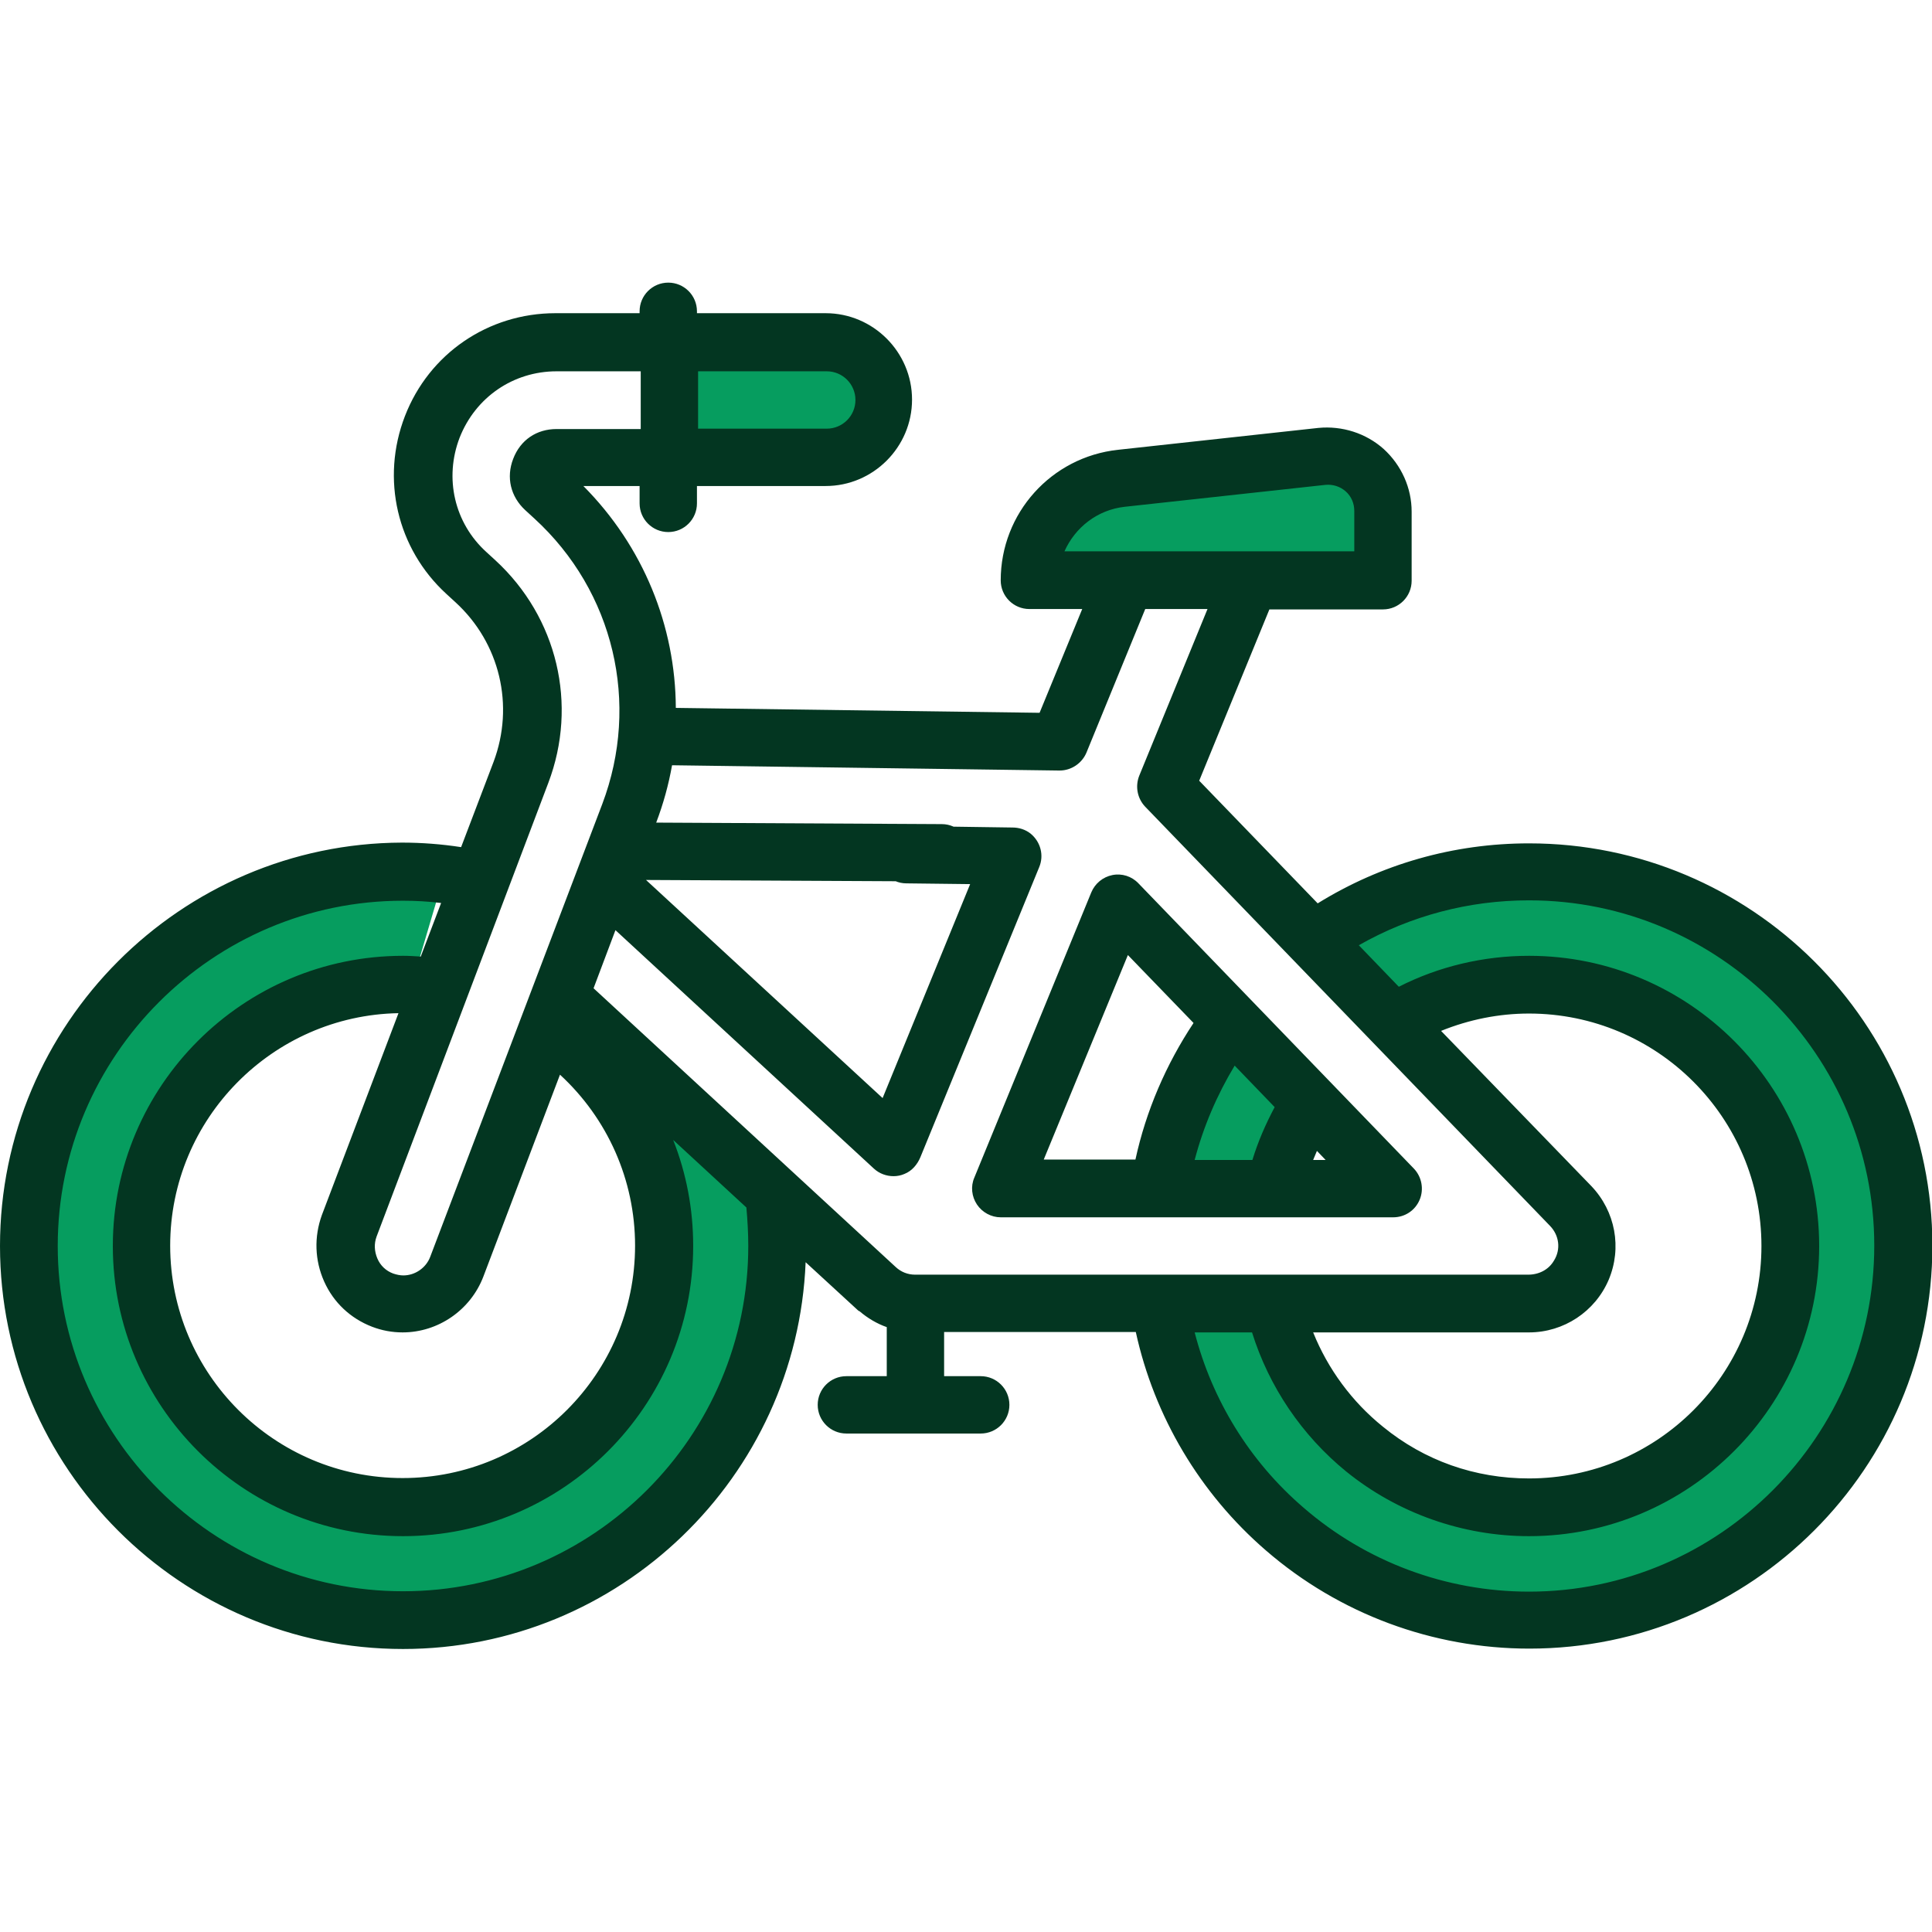 <?xml version="1.0" encoding="UTF-8"?>
<!-- Generator: Adobe Illustrator 27.3.1, SVG Export Plug-In . SVG Version: 6.00 Build 0)  -->
<svg xmlns="http://www.w3.org/2000/svg" xmlns:xlink="http://www.w3.org/1999/xlink" version="1.1" id="Capa_1" x="0px" y="0px" viewBox="0 0 512 512" style="enable-background:new 0 0 512 512;" xml:space="preserve">
<style type="text/css">
	.st0{fill:#069D5F;}
	.st1{fill:#033621;}
</style>
<polygon class="st0" points="322,274.9 306.7,314.7 334.3,314.7 345.5,297.4 342.4,279.5 "></polygon>
<path class="st0" d="M108,264.7l11.2-37.8l-73.5,22.5l-34.2,43.9L8,338.7l28.6,66.9l60.8,23l44.9-4.6l47-36.3l14.3-25l5.6-18.9  l-3.1-23l-14.3-18.4l-14.8-8.7l-8.7,0.5l5.1,32.2c0,0,1,30.1,0.5,31.7S158.6,376,158.6,376l-20.9,15.8c0,0-42.9,7.7-46,6.6  c-3.1-1-46.5-34.2-46.5-34.2l-6.1-52.1l15.3-27.1l19.9-16.3L108,264.7z"></path>
<polygon class="st0" points="274,150.3 293.9,125.8 363.9,121.7 369.5,137 359.8,157 "></polygon>
<path class="st0" d="M305.2,356.1l36.3,53.6l50.6,19.9l51.1-7.1l44.4-40.3l16.3-41.4l-3.1-48.5c0,0-31.7-38.3-34.2-40.9  c-2.6-2.6-39.8-15.8-39.8-15.8l-46-0.5L348,247.9l25.5,24l30.6-10.2c0,0,45.4,12.3,47,13.8c1.5,1.5,18.9,24.5,18.9,26  c0,1.5,2,45.4,2,45.4L459.9,376c0,0-39.8,23-41.9,23.5c-2,0.5-48.5-9.7-48.5-9.7l-23-26.6l-10.7-16.9L305.2,356.1z"></path>
<path class="st0" d="M234.4,106c0,8.4-6.8,15.3-15.3,15.3h-41.7V90.8h41.7C227.6,90.8,234.4,97.6,234.4,106z"></path>
<path class="st1" d="M405.2,223.5c-20,0-39.2,5.5-56,15.9l-31.4-32.5l18.6-45.4h30.1c4.2,0,7.6-3.4,7.6-7.6v-18.3  c0-6.3-2.7-12.3-7.4-16.6c-4.7-4.2-11-6.2-17.3-5.6l-53.1,5.8c-17.7,1.9-31.1,16.8-31.1,34.6c0,4.2,3.4,7.6,7.6,7.6h14l-11.3,27.5  l-96.4-1.3c-0.1-21.7-8.6-42.8-24.5-58.8h14.9v4.6c0,4.2,3.4,7.6,7.6,7.6s7.6-3.4,7.6-7.6v-4.6h34.1c12.6,0,22.9-10.3,22.9-22.9  s-10.3-22.9-22.9-22.9h-34.1v-0.5c0-4.2-3.4-7.6-7.6-7.6s-7.6,3.4-7.6,7.6v0.5h-22.3c-17.8,0-33.5,10.7-39.9,27.3  c-6.4,16.6-2.1,35.1,11,47.1l2.4,2.2c11.8,10.8,15.7,27.4,10.1,42.3l-8.6,22.6c-5.2-0.8-10.4-1.2-15.7-1.2  C47.9,223.5,0,271.4,0,330.2S47.9,437,106.8,437c57.4,0,104.4-45.6,106.7-102.5l13.6,12.5c0.2,0.2,0.4,0.4,0.7,0.5  c2.1,1.8,4.6,3.3,7.2,4.2v13h-10.7c-4.2,0-7.6,3.4-7.6,7.6s3.4,7.6,7.6,7.6h35.6c4.2,0,7.6-3.4,7.6-7.6s-3.4-7.6-7.6-7.6h-9.7v-11.7  h50.8c4.9,22.4,17,42.8,34.5,57.9c19.4,16.8,44.2,26,69.8,26c58.9,0,106.8-47.9,106.8-106.8S464.1,223.5,405.2,223.5z M298.1,134.3  l53.1-5.8c2-0.2,3.9,0.4,5.4,1.7c1.5,1.3,2.3,3.2,2.3,5.2v10.7h-76.8C284.9,139.8,290.8,135.1,298.1,134.3z M280.7,204.2  c0,0,0.1,0,0.1,0c3.1,0,5.9-1.9,7.1-4.7l15.6-38.1H320l-18.1,44.2c-1.1,2.8-0.5,6,1.6,8.2l107.3,111.1c2.4,2.5,2.9,6.2,1,9.2  c-1.4,2.4-4,3.7-6.8,3.7H242.5c-1.9,0-3.7-0.7-5.1-2l-5.2,5.6l0,0l5.2-5.6l-80.1-73.9l5.8-15.4l68.5,63.2c1.4,1.3,3.3,2,5.2,2  c1,0,2-0.2,2.9-0.6c2-0.8,3.4-2.5,4.2-4.4l31.5-76.9c1.3-3.1,0.4-6.7-2.3-8.9c-1.4-1.1-3.1-1.6-4.8-1.6l-27.9-0.4  c-4.2-0.1-7.7,3.3-7.7,7.5l0,0c-0.1,4.2,3.3,7.7,7.5,7.7l16.9,0.2l-23.2,56.7l-62.7-57.8l78.2,0.4c4.2,0.1,7.7-3.3,7.7-7.5l0,0  c0.1-4.2-3.3-7.7-7.5-7.7l-75.7-0.4c1.9-5,3.3-10.1,4.2-15.2L280.7,204.2z M421.7,314.3l-39.8-41.1c7.4-3,15.3-4.6,23.3-4.6  c34,0,61.6,27.6,61.6,61.6s-27.6,61.6-61.6,61.6c-14.3,0-27.7-4.7-38.7-13.7c-8.2-6.6-14.6-15.3-18.5-25h57.2  c9.2,0,17.5-5.5,21.1-13.9C429.9,330.7,428.1,321,421.7,314.3z M85.9,339.6c2.5,5.6,7,9.8,12.7,12c2.6,1,5.3,1.5,8.1,1.5  c9.4,0,18-5.9,21.4-14.8l20.3-53.5c12.6,11.6,19.9,27.9,19.9,45.3c0,34-27.6,61.6-61.6,61.6s-61.6-27.6-61.6-61.6  c0-33.6,27.1-61,60.5-61.6l-20.3,53.5C83.2,327.8,83.4,334,85.9,339.6z M219.1,98.4c4.2,0,7.6,3.4,7.6,7.6s-3.4,7.6-7.6,7.6h-34.1  V98.4H219.1z M145.3,207.5c7.9-20.8,2.4-43.9-14-59l-2.4-2.2c-8.5-7.7-11.2-19.6-7.1-30.3c4.2-10.7,14.2-17.6,25.7-17.6h22.3v15.3  h-22.3c-5.3,0-9.6,2.9-11.5,7.9c-1.9,4.9-0.7,10,3.2,13.6l2.4,2.2c21.1,19.3,28.1,49,18,75.7l-45.6,120c-1.1,2.9-4,4.9-7.1,4.9  c-0.9,0-1.8-0.2-2.7-0.5c-1.9-0.7-3.4-2.1-4.2-4s-0.9-3.9-0.2-5.8L145.3,207.5z M198.3,330.2c0,50.5-41.1,91.5-91.5,91.5  s-91.5-41.1-91.5-91.5s41.1-91.5,91.5-91.5c3.4,0,6.8,0.2,10.1,0.6l-5.4,14.2c-1.6-0.1-3.1-0.2-4.7-0.2c-42.4,0-76.9,34.5-76.9,76.9  s34.5,76.9,76.9,76.9s76.9-34.5,76.9-76.9c0-9.8-1.8-19.2-5.3-28.1l19.4,17.9C198.1,323.4,198.3,326.8,198.3,330.2z M405.2,421.8  c-22,0-43.2-7.9-59.8-22.3c-14.2-12.2-24.2-28.5-28.8-46.4h15.2c4.5,14.4,13.2,27.3,25,36.9c13.6,11,30.8,17.1,48.4,17.1  c42.4,0,76.9-34.5,76.9-76.9s-34.5-76.9-76.9-76.9c-12,0-23.9,2.8-34.5,8.2l-10.6-11c13.7-7.8,29.1-11.9,45.1-11.9  c50.5,0,91.5,41.1,91.5,91.5S455.7,421.8,405.2,421.8z"></path>
<path class="st1" d="M258.9,319.2c1.4,2.1,3.8,3.4,6.3,3.4h104c3.1,0,5.8-1.8,7-4.6c1.2-2.8,0.6-6.1-1.5-8.3l-73-75.6  c-1.8-1.9-4.4-2.7-6.9-2.2c-2.5,0.5-4.6,2.2-5.6,4.6l-31,75.6C257.2,314.4,257.5,317.1,258.9,319.2z M316.6,307.4  c2.3-8.8,5.9-17.2,10.6-25l10.6,11c-2.4,4.5-4.4,9.1-5.9,14H316.6L316.6,307.4z M348,307.4c0.3-0.8,0.7-1.6,1-2.4l2.3,2.4H348z   M298.9,253.1l17.4,18c-7.3,11-12.6,23.3-15.4,36.2h-24.3L298.9,253.1z"></path>
</svg>
